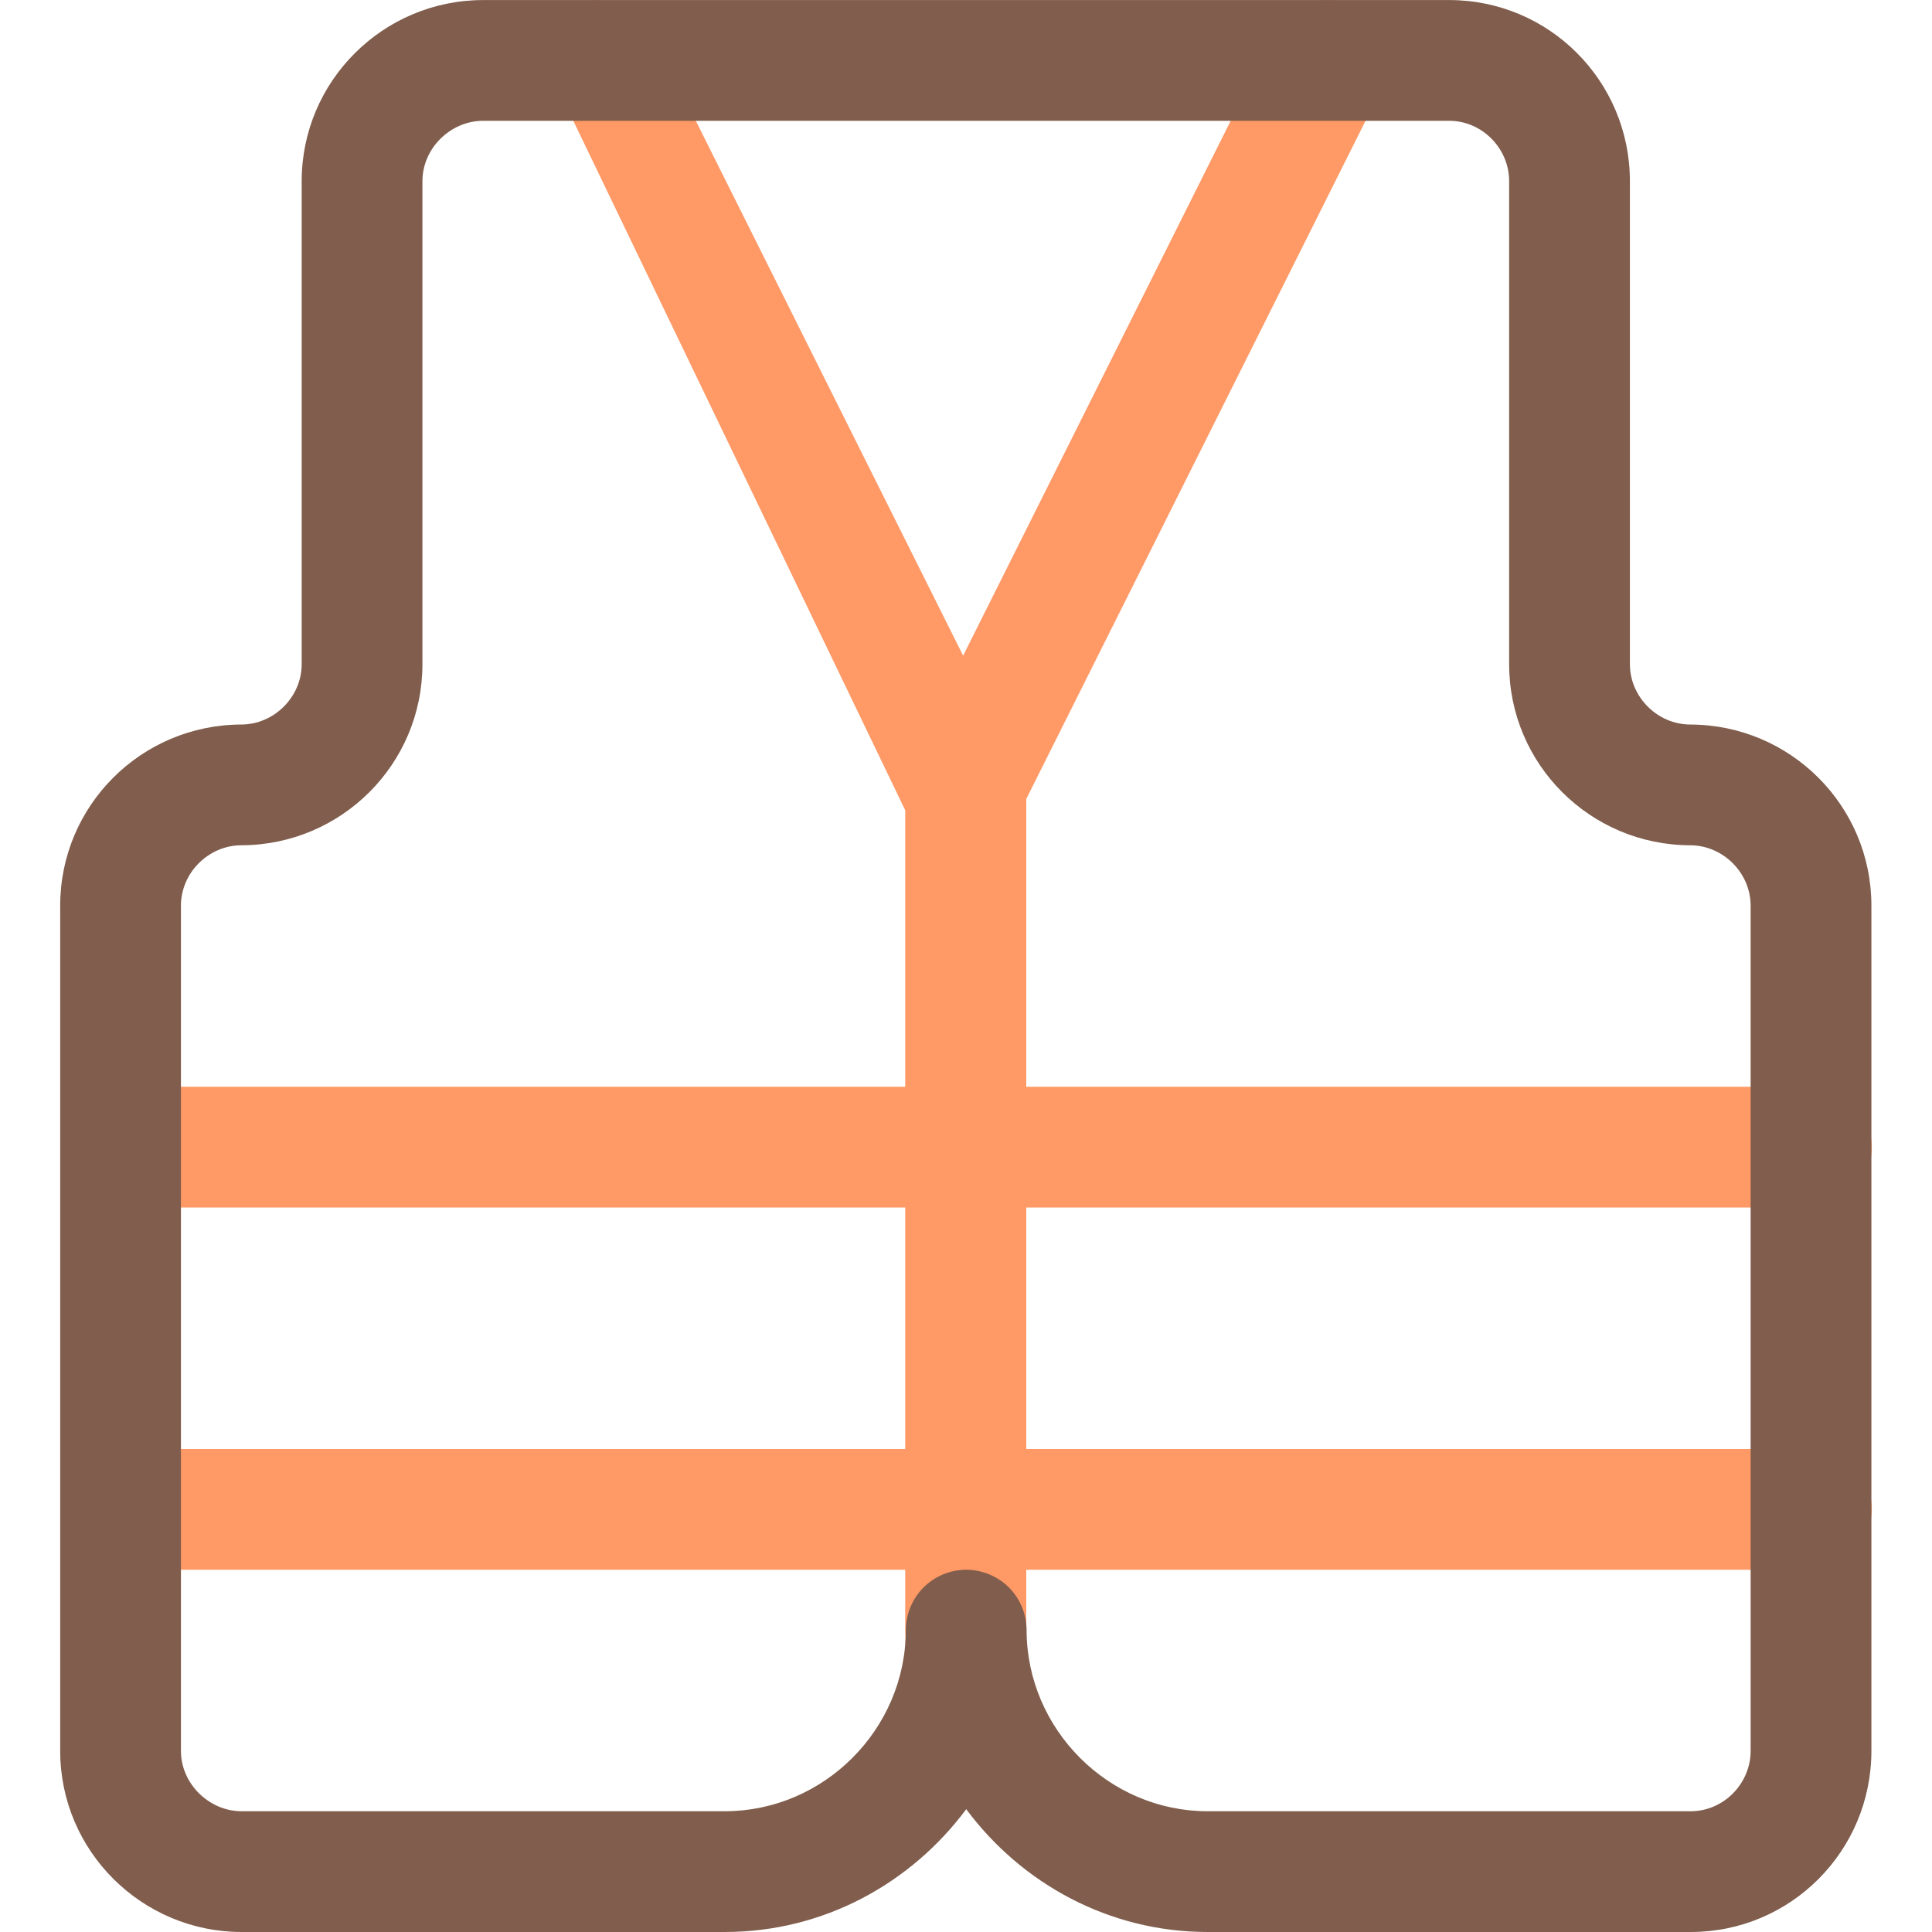 <?xml version="1.0" encoding="UTF-8" standalone="no"?><!-- icon666.com - MILLIONS OF FREE VECTOR ICONS --><svg width="1024" height="1024" version="1.1" id="Layer_1" xmlns="http://www.w3.org/2000/svg" xmlns:xlink="http://www.w3.org/1999/xlink" x="0px" y="0px" viewBox="0 0 512.014 512.014" style="enable-background:new 0 0 512.014 512.014;" xml:space="preserve"><g><path style="fill:#FF9966;" d="M479.951,384.013H32.063c-8.832,0-16,7.168-16,16s7.168,16,16,16h448c8.832,0,16-7.168,16-16 s-7.216-16-16.048-16"/><path style="fill:#FF9966;" d="M31.951,320.013h448.112c8.832,0,16-7.168,16-16s-7.168-16-16-16h-448c-8.832,0-16,7.168-16,16 s7.104,16,15.952,16"/><path style="fill:#FF9966;" d="M145.695,19.061l94.256,195.776v220.224c0,8.832,7.168,16,16,16c8.832,0,16-7.168,16-16v-224 l-1.632-7.152l-95.968-192c-3.952-7.904-13.552-14.688-21.456-10.736c-7.904,3.952-11.136,17.888-7.184,17.888L145.695,19.061 L145.695,19.061z"/><path style="fill:#FF9966;" d="M271.951,432.013V211.79l94.368-188.624c3.952-7.904,0.784-17.52-7.12-21.472 s-17.504-0.752-21.456,7.152l-96.048,192l-1.744,7.168v224c0,8.832,7.216,16,16.064,16c8.832,0,15.968,0,15.968-16h-0.032V432.013z "/></g><path style="fill:#805D4C;" d="M447.951,192.014c-8.704-0.016-16-7.312-16-16v-128c0-26.512-21.376-48-47.888-48h-256 c-26.512,0-48.112,21.488-48.112,48v128c0,8.688-7.312,15.984-16,16c-26.512,0.064-48,21.488-48,48v224c0,26.512,21.6,48,48.112,48 h128c26.272,0,49.408-12.928,64-32.544c14.592,19.616,37.728,32.544,64,32.544h128c26.512,0,47.888-21.488,47.888-48v-224 C495.951,213.502,474.463,192.077,447.951,192.014z M463.951,464.013c0,8.688-7.184,16-15.888,16h-128 c-26.288,0-47.952-21.712-48-48c0-4.208-1.712-8.336-4.688-11.312s-7.104-4.688-11.312-4.688s-8.336,1.712-11.312,4.688 s-4.688,7.104-4.688,11.312c-0.048,26.288-21.712,48-48,48h-128c-8.688,0-16.112-7.312-16.112-16v-224c0-8.704,7.312-15.984,16-16 c26.512-0.064,48-21.488,48-48v-128c0-8.704,7.424-16,16.112-16h256c8.704,0,15.888,7.296,15.888,16v128 c0,26.512,21.488,47.936,48,48c8.688,0.016,16,7.312,16,16V464.013z"/></svg>